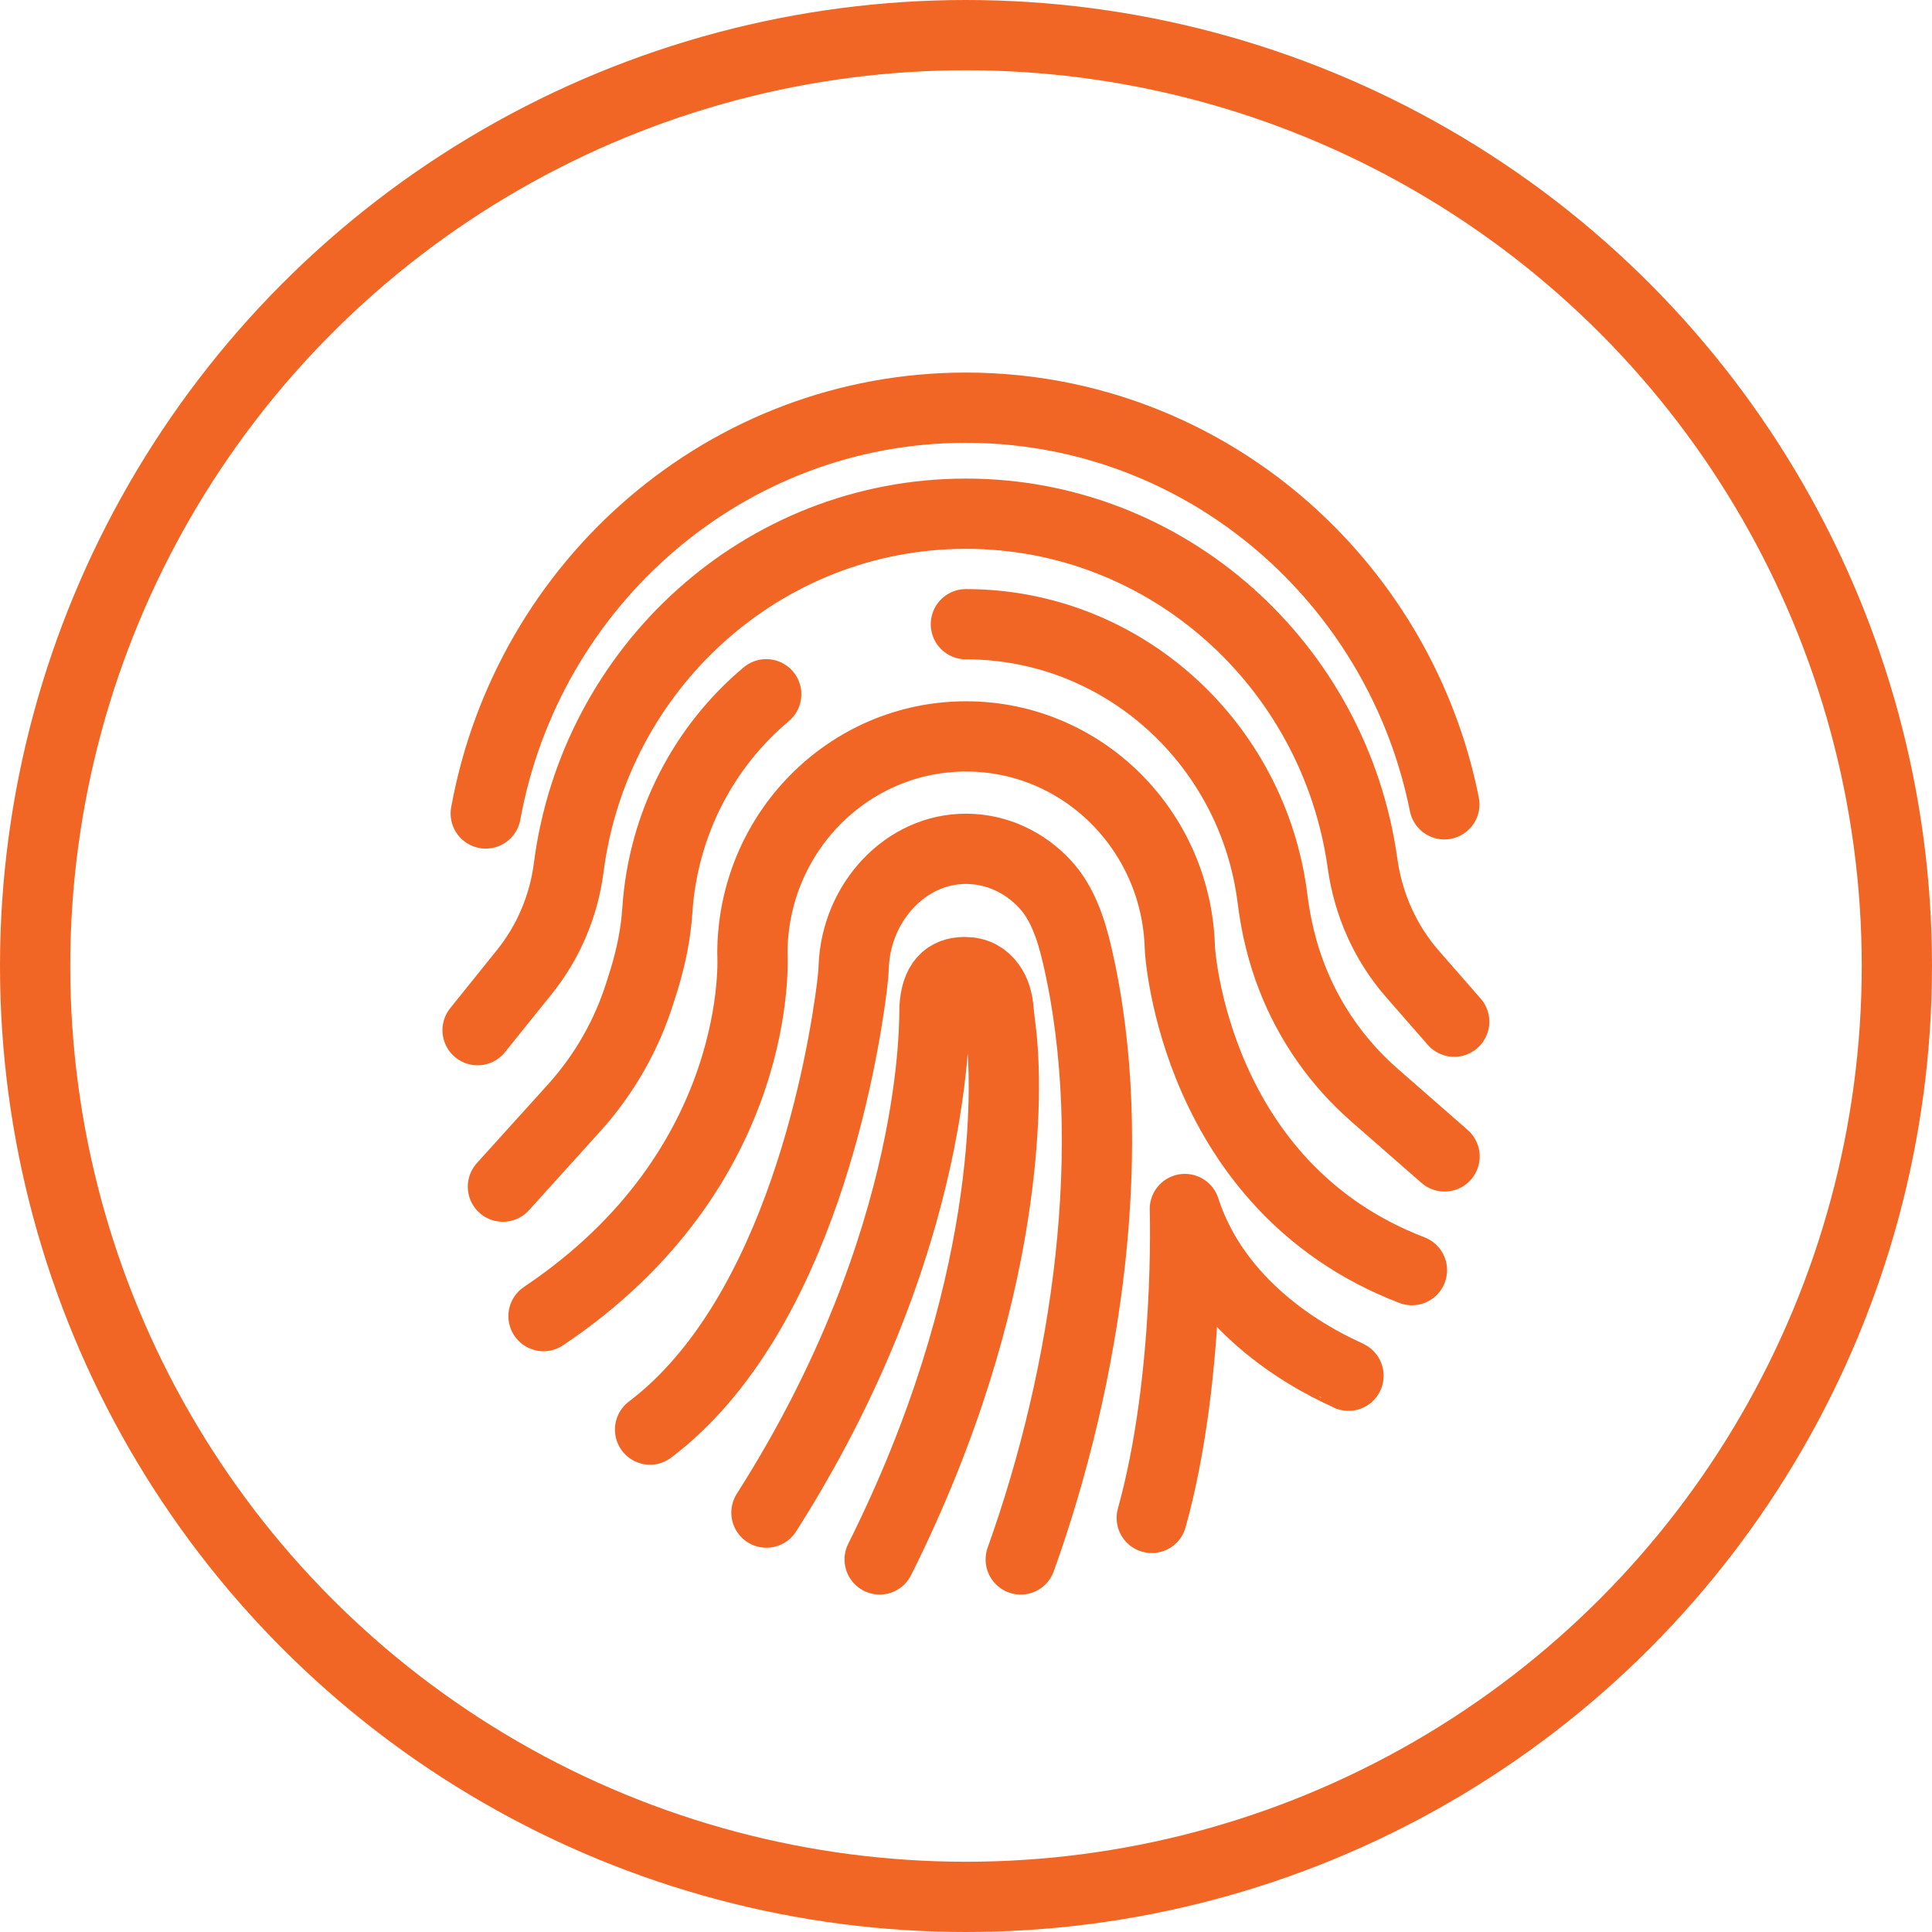 <?xml version="1.0" encoding="UTF-8"?>
<svg xmlns="http://www.w3.org/2000/svg" width="55" height="55" viewBox="0 0 55 55" fill="none">
  <circle cx="27.5" cy="27.5" r="26.5" stroke="#F16624" stroke-width="2"></circle>
  <path d="M13.828 23.158C15.026 16.582 20.692 11.606 27.497 11.606C31.334 11.606 34.814 13.188 37.328 15.745C39.217 17.667 40.564 20.133 41.118 22.897" stroke="#F16624" stroke-width="2" stroke-linecap="round" stroke-linejoin="round"></path>
  <path d="M13.596 29.327L14.931 27.667C15.61 26.824 16.045 25.8 16.188 24.715C16.915 19.018 21.705 14.624 27.497 14.624C33.247 14.624 38.002 18.951 38.788 24.576C38.949 25.739 39.432 26.83 40.195 27.709L41.398 29.085" stroke="#F16624" stroke-width="2" stroke-linecap="round" stroke-linejoin="round"></path>
  <path d="M27.497 17.77C31.972 17.77 35.678 21.176 36.226 25.588C36.322 26.358 36.5 27.115 36.786 27.842C37.287 29.127 38.091 30.267 39.122 31.17L41.124 32.921" stroke="#F16624" stroke-width="2" stroke-linecap="round" stroke-linejoin="round"></path>
  <path d="M14.317 33.782L16.349 31.533C17.207 30.582 17.85 29.454 18.232 28.218L18.339 27.879C18.535 27.236 18.672 26.576 18.714 25.903C18.881 23.43 20.049 21.242 21.813 19.764" stroke="#F16624" stroke-width="2" stroke-linecap="round" stroke-linejoin="round"></path>
  <path d="M15.473 37.467C21.825 33.212 21.419 27.151 21.419 27.151C21.419 23.733 24.142 20.964 27.503 20.964C30.804 20.964 33.491 23.636 33.587 26.97C33.587 27.091 33.998 33.782 40.195 36.158" stroke="#F16624" stroke-width="2" stroke-linecap="round" stroke-linejoin="round"></path>
  <path d="M18.506 40.697C22.808 37.442 24.005 30.03 24.25 28.115C24.273 27.915 24.297 27.715 24.303 27.515C24.375 25.679 25.793 24.151 27.515 24.164C28.385 24.17 29.177 24.552 29.749 25.17C30.238 25.697 30.482 26.412 30.661 27.176C31.924 32.594 30.941 39.139 29.058 44.394" stroke="#F16624" stroke-width="2" stroke-linecap="round" stroke-linejoin="round"></path>
  <path d="M21.819 43.061C26.794 35.255 26.591 28.891 26.603 28.697C26.645 27.97 26.949 27.673 27.467 27.673C27.789 27.673 28.033 27.812 28.194 28.042C28.331 28.23 28.409 28.485 28.427 28.764C28.444 28.951 28.468 29.139 28.492 29.327C28.701 30.976 28.826 36.83 25.042 44.394" stroke="#F16624" stroke-width="2" stroke-linecap="round" stroke-linejoin="round"></path>
  <path d="M38.389 39.164C38.347 39.109 34.82 37.782 33.73 34.418C33.73 34.418 33.891 39.242 32.788 43.212" stroke="#F16624" stroke-width="2" stroke-linecap="round" stroke-linejoin="round"></path>
</svg>
